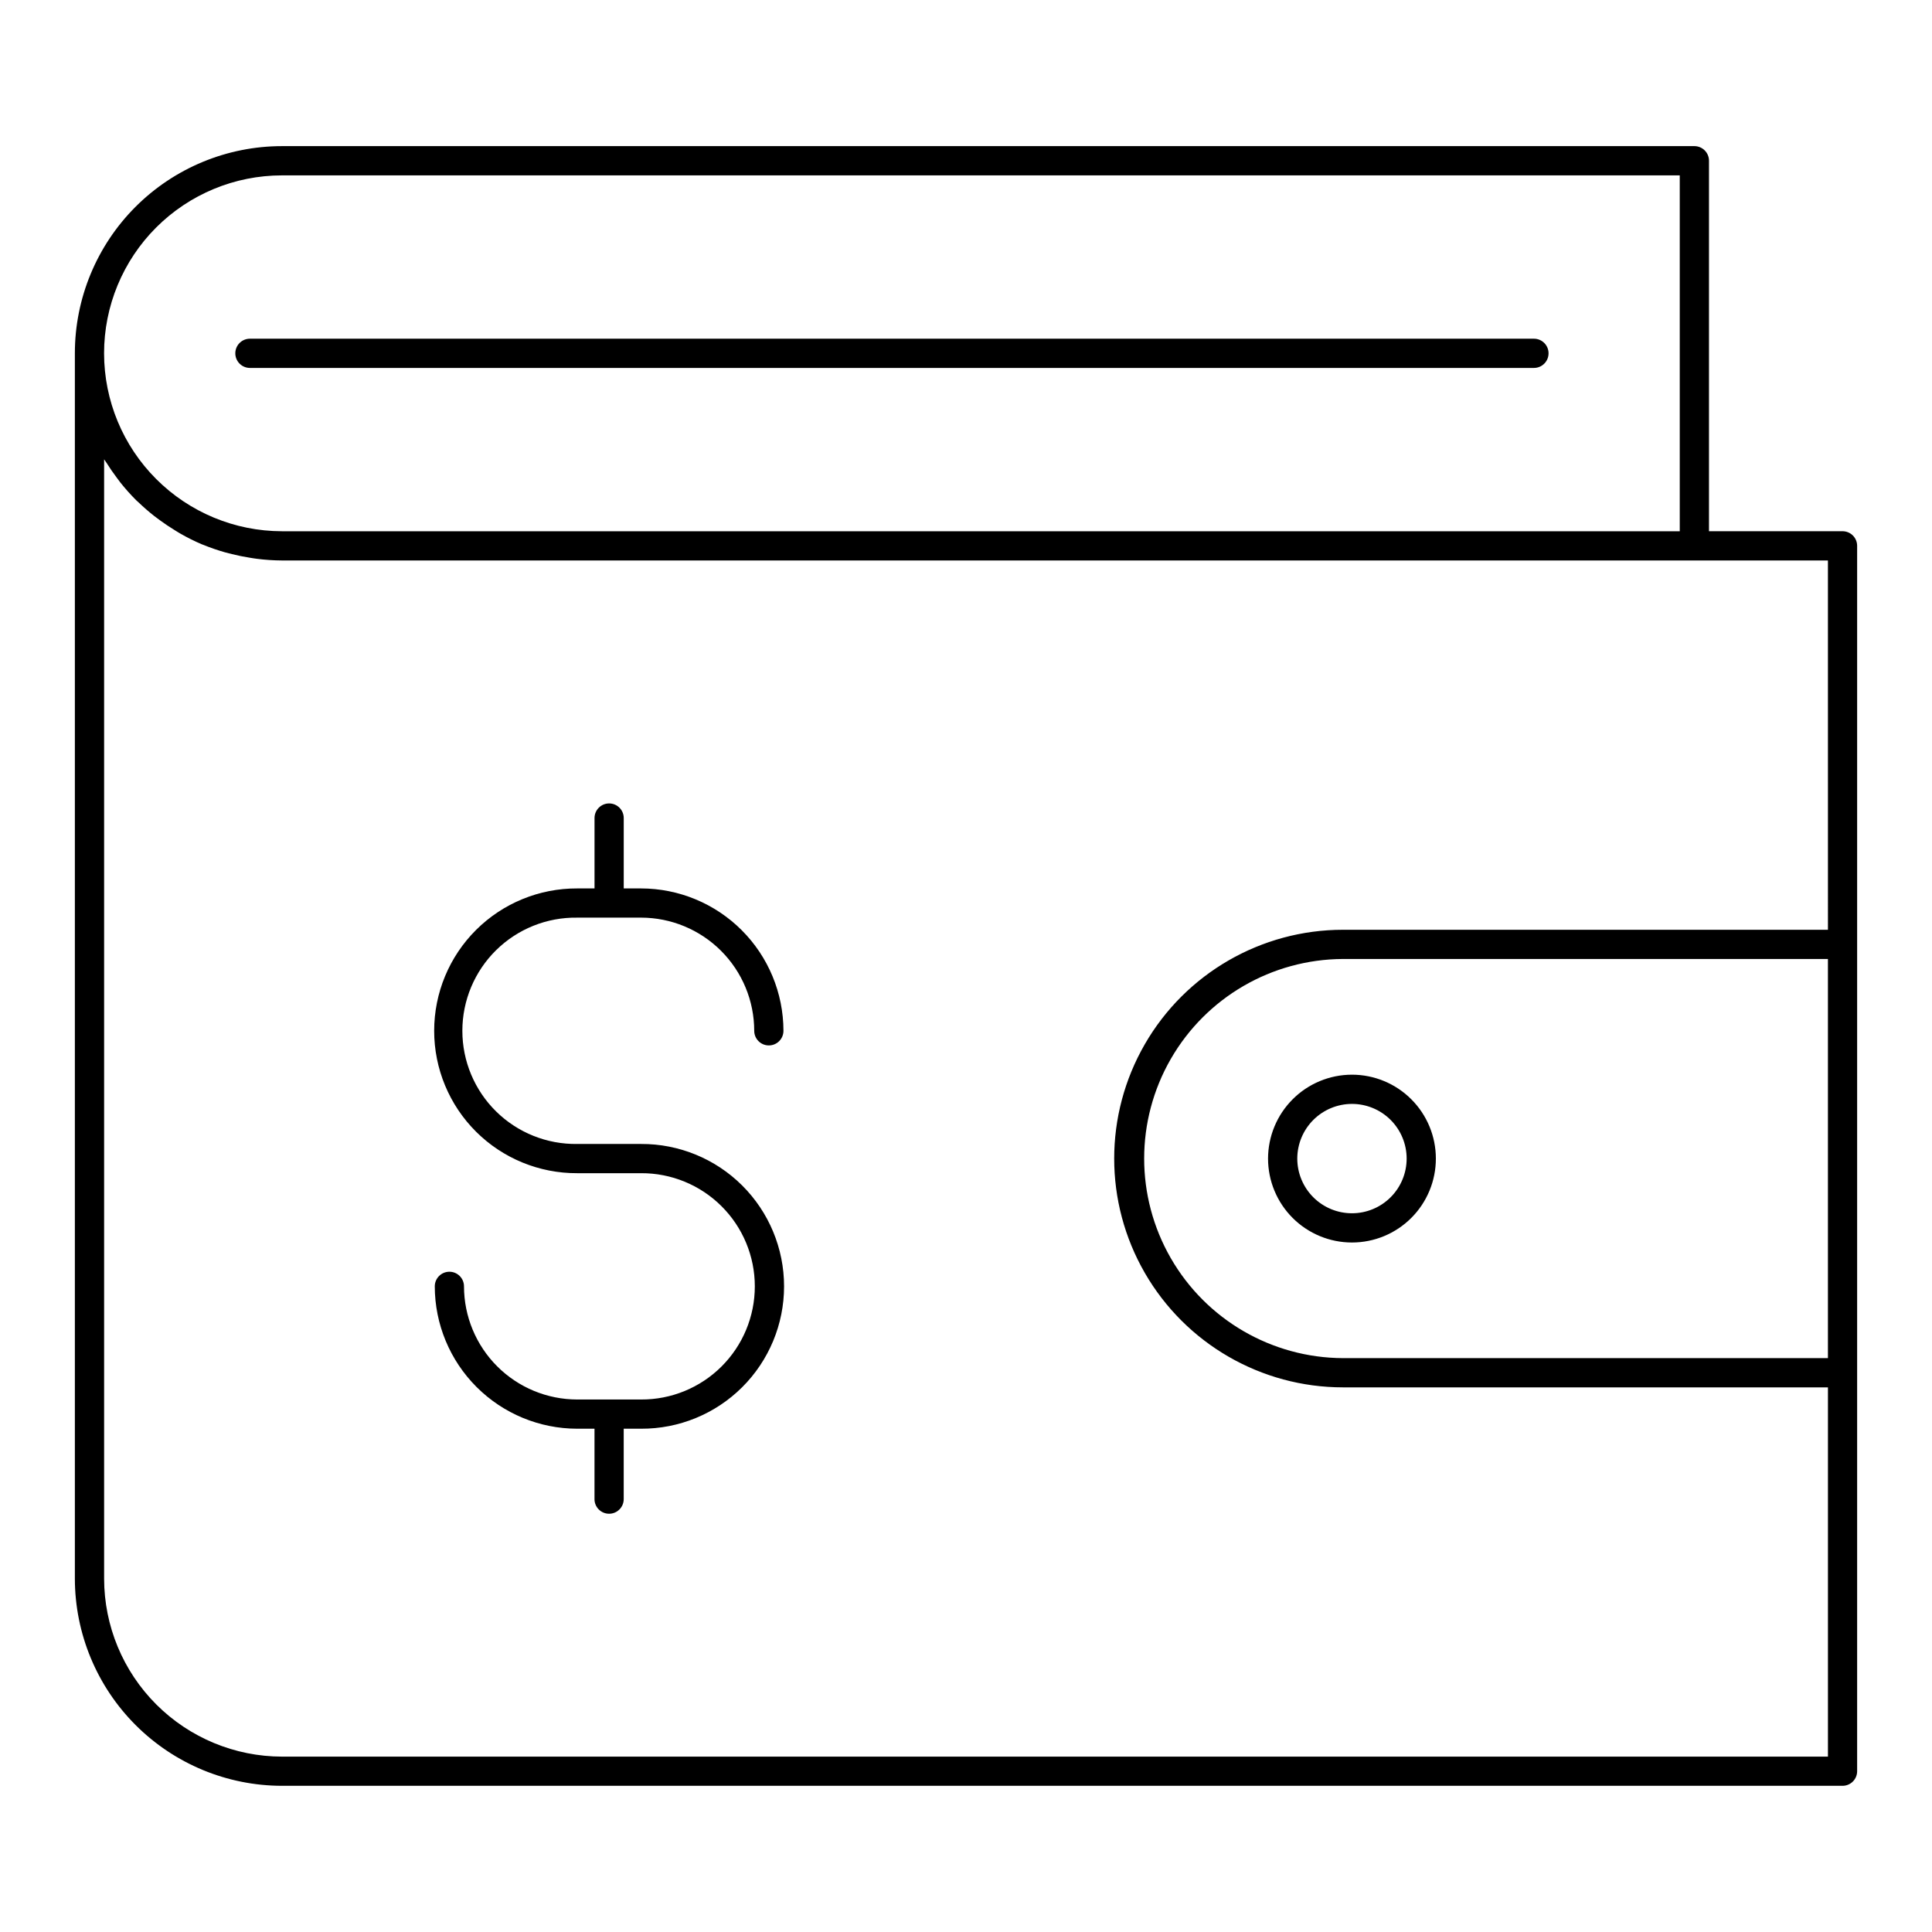 <?xml version="1.0" encoding="UTF-8"?>
<!-- The Best Svg Icon site in the world: iconSvg.co, Visit us! https://iconsvg.co -->
<svg fill="#000000" width="800px" height="800px" version="1.1" viewBox="144 144 512 512" xmlns="http://www.w3.org/2000/svg">
 <path d="m206.36 237.63c0-1.027 0.406-2.012 1.133-2.738 0.727-0.727 1.711-1.133 2.738-1.133h340.28c2.137 0 3.871 1.734 3.871 3.871 0 2.141-1.734 3.875-3.871 3.875h-340.28c-1.027 0-2.012-0.41-2.738-1.137-0.727-0.727-1.133-1.711-1.133-2.738zm429.8 51.027v324.73c0 1.027-0.41 2.012-1.133 2.738-0.727 0.727-1.711 1.133-2.738 1.133h-413.55c-14.555-0.016-28.508-5.805-38.801-16.098-10.289-10.289-16.078-24.246-16.098-38.797v-324.74c0-14.559 5.785-28.523 16.078-38.82 10.297-10.293 24.262-16.078 38.82-16.078h374.29c1.027 0 2.012 0.406 2.738 1.133 0.727 0.727 1.133 1.711 1.133 2.738v98.184h35.391c1.027 0 2.012 0.406 2.738 1.133 0.727 0.727 1.133 1.711 1.133 2.738zm-464.58-51.027c0.012 12.504 4.984 24.488 13.824 33.328 8.84 8.84 20.828 13.812 33.328 13.828h370.42v-94.309h-370.42c-12.508 0-24.5 4.969-33.344 13.809-8.844 8.844-13.809 20.84-13.809 33.344zm456.84 160.51h-128.52c-18.848 0.074-36.23 10.168-45.633 26.504-9.402 16.332-9.402 36.438 0 52.77 9.402 16.336 26.785 26.43 45.633 26.504h128.52zm0-105.61h-409.68c-2.227-0.012-4.453-0.16-6.664-0.445-0.656-0.078-1.297-0.195-1.945-0.297-1.586-0.25-3.148-0.57-4.688-0.953-0.637-0.156-1.27-0.309-1.898-0.488h0.004c-1.895-0.539-3.754-1.18-5.574-1.922-0.156-0.066-0.328-0.113-0.488-0.18-1.945-0.832-3.836-1.773-5.668-2.824-0.535-0.301-1.047-0.633-1.566-0.953-1.324-0.809-2.609-1.672-3.856-2.582-0.523-0.383-1.043-0.758-1.555-1.16-1.438-1.133-2.812-2.332-4.133-3.598-0.199-0.188-0.414-0.359-0.609-0.551l-0.004-0.004c-1.48-1.48-2.875-3.043-4.18-4.68-0.359-0.453-0.691-0.926-1.039-1.391-0.945-1.254-1.832-2.543-2.664-3.875-0.195-0.316-0.434-0.59-0.621-0.906v296.65c0.012 12.5 4.984 24.484 13.824 33.324s20.828 13.812 33.328 13.828h409.68v-97.859h-128.52c-21.66 0-41.68-11.559-52.508-30.316-10.832-18.762-10.832-41.871 0-60.633 10.828-18.762 30.848-30.316 52.508-30.316h128.52zm-126.14 136.27h-0.004c5.898 0 11.555 2.34 15.727 6.512 4.172 4.168 6.516 9.824 6.516 15.719 0.004 5.898-2.34 11.555-6.508 15.727-4.172 4.172-9.824 6.516-15.723 6.516-5.898 0-11.555-2.34-15.727-6.512-4.168-4.168-6.512-9.824-6.516-15.723 0.008-5.894 2.352-11.547 6.519-15.715 4.164-4.172 9.816-6.516 15.711-6.523zm-14.484 22.238h-0.004c0.004 3.844 1.531 7.531 4.25 10.25 2.719 2.715 6.402 4.242 10.246 4.238 3.844 0 7.531-1.527 10.246-4.246 2.719-2.719 4.242-6.406 4.242-10.25s-1.531-7.527-4.25-10.246c-2.719-2.715-6.406-4.242-10.25-4.238-3.84 0.004-7.523 1.535-10.238 4.25-2.715 2.719-4.242 6.398-4.246 10.242zm-190.84-63.859h16.93c7.953 0.008 15.578 3.172 21.199 8.793 5.625 5.625 8.785 13.25 8.793 21.199 0 2.141 1.734 3.875 3.871 3.875 2.141 0 3.875-1.734 3.875-3.875-0.016-10-3.992-19.59-11.066-26.664-7.074-7.074-16.664-11.055-26.668-11.066h-4.594v-18.656c0-2.137-1.73-3.871-3.871-3.871-2.137 0-3.871 1.734-3.871 3.871v18.656h-4.594c-10.035-0.043-19.68 3.91-26.793 10.992s-11.109 16.703-11.109 26.742c0 10.035 3.996 19.66 11.109 26.742 7.113 7.078 16.758 11.035 26.793 10.988h16.93c7.981-0.039 15.648 3.102 21.305 8.73 5.656 5.625 8.84 13.277 8.84 21.258s-3.184 15.633-8.84 21.258c-5.656 5.629-13.324 8.77-21.305 8.73h-16.934c-7.949-0.008-15.574-3.168-21.195-8.789-5.625-5.625-8.789-13.246-8.797-21.199 0-2.137-1.73-3.871-3.871-3.871-2.137 0-3.871 1.734-3.871 3.871 0.012 10.004 3.992 19.594 11.066 26.668 7.074 7.074 16.664 11.051 26.668 11.062h4.594v18.656h-0.004c0 2.141 1.734 3.875 3.875 3.875 2.137 0 3.871-1.734 3.871-3.875v-18.656h4.594c10.035 0.047 19.676-3.906 26.789-10.988 7.113-7.082 11.113-16.703 11.113-26.742 0-10.035-4-19.66-11.113-26.742s-16.754-11.035-26.789-10.988h-16.93c-8.027 0.113-15.77-2.992-21.488-8.629-5.719-5.637-8.938-13.332-8.938-21.363 0-8.027 3.219-15.723 8.938-21.359 5.719-5.637 13.461-8.746 21.488-8.629z"/>
</svg>